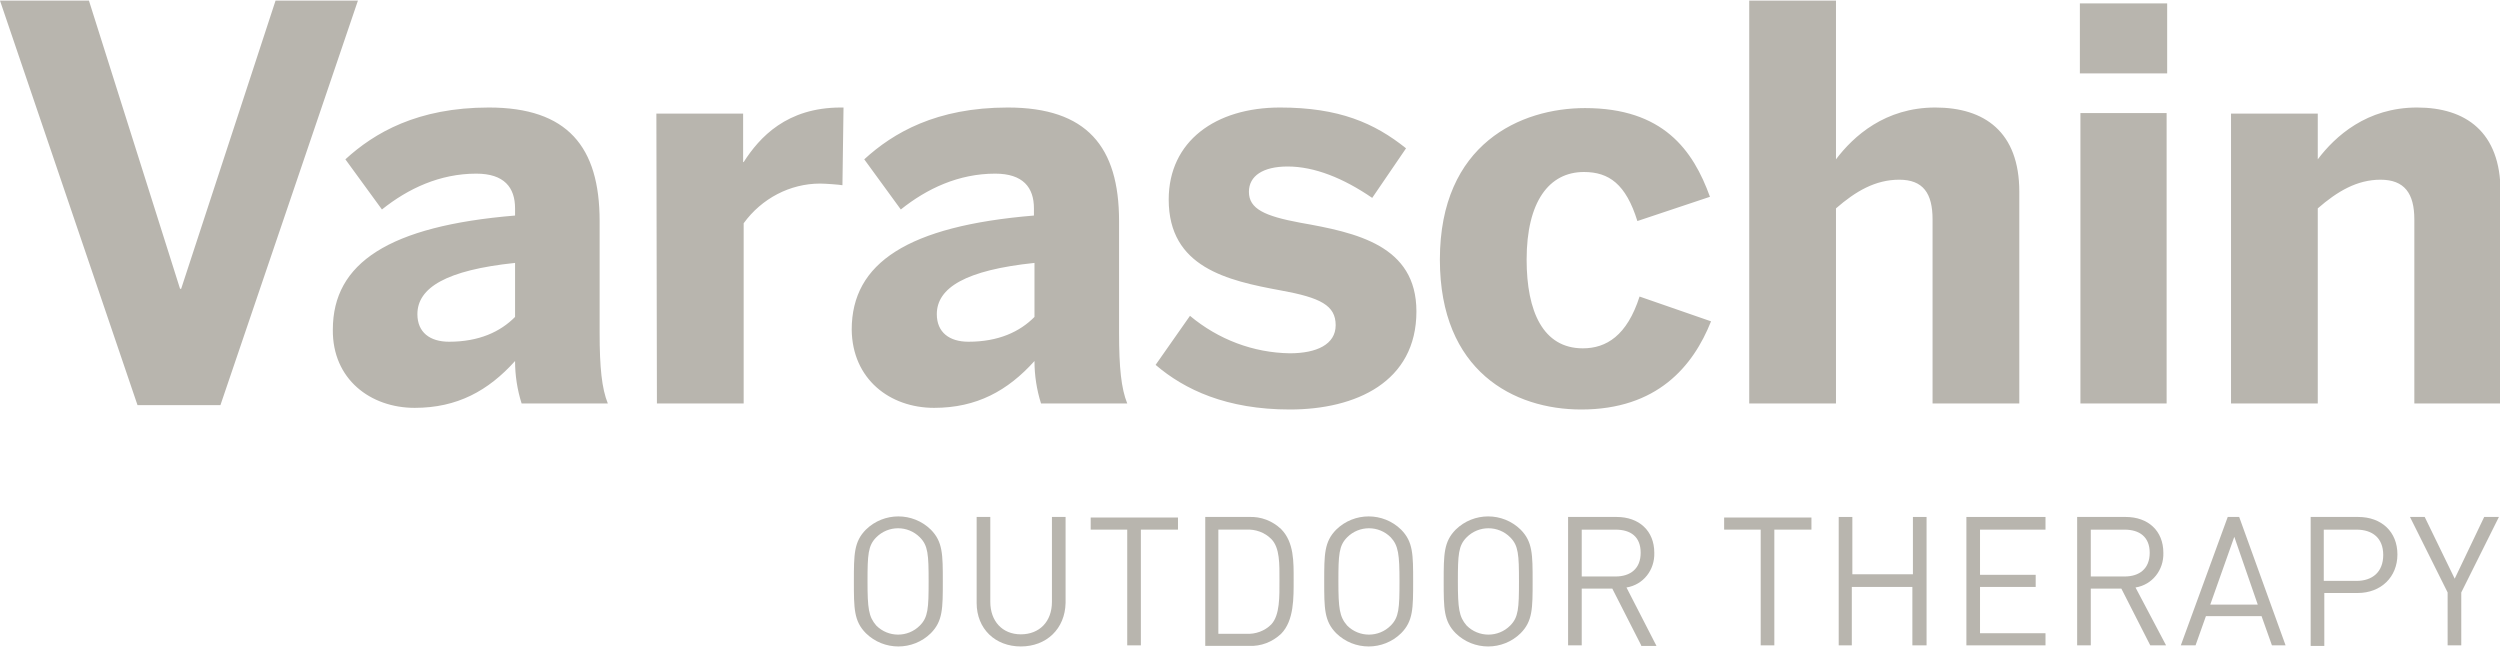 <?xml version="1.0" encoding="UTF-8"?> <svg xmlns="http://www.w3.org/2000/svg" width="120" height="32" viewBox="0 0 120 32" fill="none"><g clip-path="url(#clip0_706_4078)"><path d="M107.089 19.365H111.253V10.002C112.196 9.182 113.138 8.626 114.265 8.626C115.417 8.626 115.888 9.288 115.888 10.531V19.365H120.026V9.208C120.026 6.325 118.35 5.161 116.019 5.161C113.61 5.161 112.091 6.537 111.253 7.648V5.452H107.089V19.365ZM99.86 19.365H103.998V5.426H99.86V19.365ZM99.834 3.522H104.024V0.162H99.834V3.522ZM83.963 19.365H88.127V10.002C89.07 9.182 90.013 8.626 91.165 8.626C92.318 8.626 92.763 9.288 92.763 10.531V19.365H96.927V9.208C96.927 6.325 95.251 5.161 92.894 5.161C90.484 5.161 88.966 6.537 88.127 7.648V0.03H83.963V19.365ZM75.897 19.656C79.537 19.656 81.266 17.593 82.13 15.424L78.699 14.234C78.097 16.112 77.102 16.72 75.976 16.72C74.064 16.72 73.278 14.948 73.278 12.462C73.278 9.684 74.352 8.256 76.028 8.256C77.233 8.256 78.044 8.838 78.594 10.61L82.078 9.446C81.266 7.198 79.825 5.188 76.08 5.188C73.016 5.188 69.114 6.881 69.114 12.462C69.114 17.831 72.676 19.656 75.897 19.656ZM61.912 19.656C65.081 19.656 67.988 18.334 67.988 14.948C67.988 11.774 65.107 11.166 62.409 10.69C60.707 10.372 59.948 10.028 59.948 9.208C59.948 8.441 60.629 7.992 61.807 7.992C63.09 7.992 64.478 8.547 65.866 9.499L67.49 7.119C65.971 5.902 64.269 5.161 61.44 5.161C58.35 5.161 56.098 6.775 56.098 9.579C56.098 12.832 58.9 13.467 61.493 13.943C63.378 14.287 64.112 14.657 64.112 15.609C64.112 16.535 63.195 16.958 61.912 16.958C60.157 16.932 58.481 16.297 57.119 15.16L55.469 17.514C56.857 18.704 58.874 19.656 61.912 19.656ZM46.486 16.403C45.57 16.403 44.967 15.953 44.967 15.08C44.967 13.811 46.355 12.964 49.655 12.62V15.213C48.948 15.927 47.927 16.403 46.486 16.403ZM44.836 19.577C46.879 19.577 48.372 18.757 49.655 17.329C49.655 18.016 49.76 18.704 49.969 19.365H54.107C53.819 18.651 53.715 17.646 53.715 15.98V10.61C53.715 7.039 52.169 5.161 48.372 5.161C44.941 5.161 42.872 6.378 41.484 7.648L43.239 10.055C44.496 9.05 46.015 8.335 47.77 8.335C49.105 8.335 49.629 8.997 49.629 10.002V10.346C43.579 10.848 40.882 12.62 40.882 15.821C40.908 18.201 42.715 19.577 44.836 19.577ZM31.532 19.365H35.696V10.716C36.56 9.526 37.922 8.812 39.363 8.812C39.625 8.812 40.306 8.864 40.437 8.891L40.489 5.161H40.358C37.765 5.161 36.456 6.59 35.696 7.78H35.67V5.452H31.506L31.532 19.365ZM21.554 16.403C20.637 16.403 20.035 15.953 20.035 15.08C20.035 13.811 21.423 12.964 24.723 12.62V15.213C24.016 15.927 22.994 16.403 21.554 16.403ZM19.904 19.577C21.947 19.577 23.439 18.757 24.723 17.329C24.723 18.016 24.828 18.704 25.037 19.365H29.175C28.887 18.651 28.782 17.646 28.782 15.98V10.61C28.782 7.039 27.237 5.161 23.466 5.161C20.035 5.161 17.966 6.378 16.578 7.648L18.333 10.055C19.59 9.05 21.109 8.335 22.863 8.335C24.199 8.335 24.723 8.997 24.723 10.002V10.346C18.673 10.848 15.976 12.62 15.976 15.821C15.949 18.201 17.783 19.577 19.904 19.577ZM6.6 19.445H10.581L17.18 0.03H13.226L8.695 13.864H8.643L4.269 0.03H0L6.6 19.445Z" fill="#B8B5AE"></path><path d="M44.679 30.395C43.815 31.242 42.427 31.242 41.563 30.395C40.986 29.813 40.986 29.205 40.986 27.909C40.986 26.613 40.986 26.004 41.563 25.422C42.427 24.576 43.815 24.576 44.679 25.422C45.255 26.004 45.255 26.613 45.255 27.909C45.255 29.205 45.255 29.813 44.679 30.395ZM44.155 25.793C43.579 25.211 42.636 25.211 42.06 25.793C41.667 26.19 41.641 26.613 41.641 27.909C41.641 29.205 41.694 29.602 42.06 30.025C42.636 30.607 43.579 30.607 44.155 30.025C44.548 29.628 44.574 29.205 44.574 27.909C44.574 26.613 44.548 26.19 44.155 25.793Z" fill="#B8B5AE"></path><path d="M49 31.03C47.77 31.03 46.879 30.184 46.879 28.941V24.814H47.534V28.888C47.534 29.813 48.11 30.448 49 30.448C49.891 30.448 50.493 29.84 50.493 28.888V24.814H51.148V28.941C51.122 30.184 50.231 31.03 49 31.03Z" fill="#B8B5AE"></path><path d="M54.762 25.422V30.977H54.107V25.422H52.353V24.841H56.543V25.422H54.762Z" fill="#B8B5AE"></path><path d="M61.493 30.422C61.074 30.818 60.524 31.03 59.948 31.003H57.852V24.814H59.948C60.524 24.788 61.074 24.999 61.493 25.396C62.121 26.031 62.095 26.983 62.095 27.829C62.095 28.676 62.121 29.787 61.493 30.422ZM61.021 25.872C60.707 25.555 60.262 25.396 59.817 25.422H58.481V30.422H59.817C60.262 30.448 60.707 30.289 61.021 29.972C61.44 29.522 61.414 28.623 61.414 27.856C61.414 27.089 61.44 26.295 61.021 25.872Z" fill="#B8B5AE"></path><path d="M67.254 30.395C66.39 31.242 65.002 31.242 64.138 30.395C63.562 29.813 63.562 29.205 63.562 27.909C63.562 26.613 63.562 26.004 64.138 25.422C65.002 24.576 66.39 24.576 67.254 25.422C67.831 26.004 67.831 26.613 67.831 27.909C67.831 29.205 67.831 29.813 67.254 30.395ZM66.757 25.793C66.181 25.211 65.238 25.211 64.662 25.793C64.269 26.19 64.243 26.613 64.243 27.909C64.243 29.205 64.295 29.602 64.662 30.025C65.238 30.607 66.181 30.607 66.757 30.025C67.15 29.628 67.176 29.205 67.176 27.909C67.176 26.613 67.124 26.19 66.757 25.793Z" fill="#B8B5AE"></path><path d="M72.99 30.395C72.126 31.242 70.738 31.242 69.873 30.395C69.297 29.813 69.297 29.205 69.297 27.909C69.297 26.613 69.297 26.004 69.873 25.422C70.738 24.576 72.126 24.576 72.99 25.422C73.566 26.004 73.566 26.613 73.566 27.909C73.566 29.205 73.566 29.813 72.99 30.395ZM72.492 25.793C71.916 25.211 70.973 25.211 70.397 25.793C70.004 26.19 69.978 26.613 69.978 27.909C69.978 29.205 70.031 29.602 70.397 30.025C70.973 30.607 71.916 30.607 72.492 30.025C72.885 29.628 72.911 29.205 72.911 27.909C72.911 26.613 72.885 26.19 72.492 25.793Z" fill="#B8B5AE"></path><path d="M78.778 30.977L77.39 28.253H75.923V30.977H75.268V24.814H77.599C78.673 24.814 79.406 25.476 79.406 26.534C79.433 27.354 78.883 28.068 78.071 28.2L79.511 31.004H78.778V30.977ZM77.547 25.423H75.923V27.671H77.547C78.254 27.671 78.752 27.301 78.752 26.534C78.752 25.766 78.28 25.423 77.547 25.423Z" fill="#B8B5AE"></path><path d="M85.168 25.422V30.977H84.513V25.422H82.759V24.841H86.949V25.422H85.168Z" fill="#B8B5AE"></path><path d="M91.794 30.977V28.173H88.887V30.977H88.258V24.814H88.913V27.565H91.82V24.814H92.475V30.977H91.794Z" fill="#B8B5AE"></path><path d="M94.387 30.977V24.814H98.184V25.423H95.041V27.591H97.713V28.173H95.041V30.395H98.184V30.977H94.387Z" fill="#B8B5AE"></path><path d="M103.213 30.977L101.825 28.253H100.358V30.977H99.703V24.814H102.034C103.108 24.814 103.841 25.476 103.841 26.534C103.867 27.354 103.317 28.068 102.505 28.2L103.972 30.977H103.213ZM101.982 25.423H100.358V27.671H101.982C102.689 27.671 103.186 27.301 103.186 26.534C103.186 25.766 102.689 25.423 101.982 25.423Z" fill="#B8B5AE"></path><path d="M109.053 30.977L108.555 29.575H105.884L105.386 30.977H104.679L106.931 24.814H107.481L109.708 30.977H109.053ZM107.246 25.766L106.093 29.02H108.372L107.246 25.766Z" fill="#B8B5AE"></path><path d="M113.165 28.464H111.567V31.004H110.912V24.814H113.191C114.317 24.814 115.076 25.528 115.076 26.613C115.076 27.697 114.291 28.464 113.165 28.464ZM113.112 25.423H111.541V27.883H113.112C113.872 27.883 114.395 27.459 114.395 26.639C114.395 25.819 113.872 25.423 113.112 25.423Z" fill="#B8B5AE"></path><path d="M118.141 28.438V30.977H117.486V28.438L115.679 24.814H116.386L117.826 27.777L119.241 24.814H119.948L118.141 28.438Z" fill="#B8B5AE"></path></g><defs><clipPath id="clip0_706_4078"><rect width="120" height="31" fill="white" transform="translate(0 0.03)"></rect></clipPath></defs></svg> 